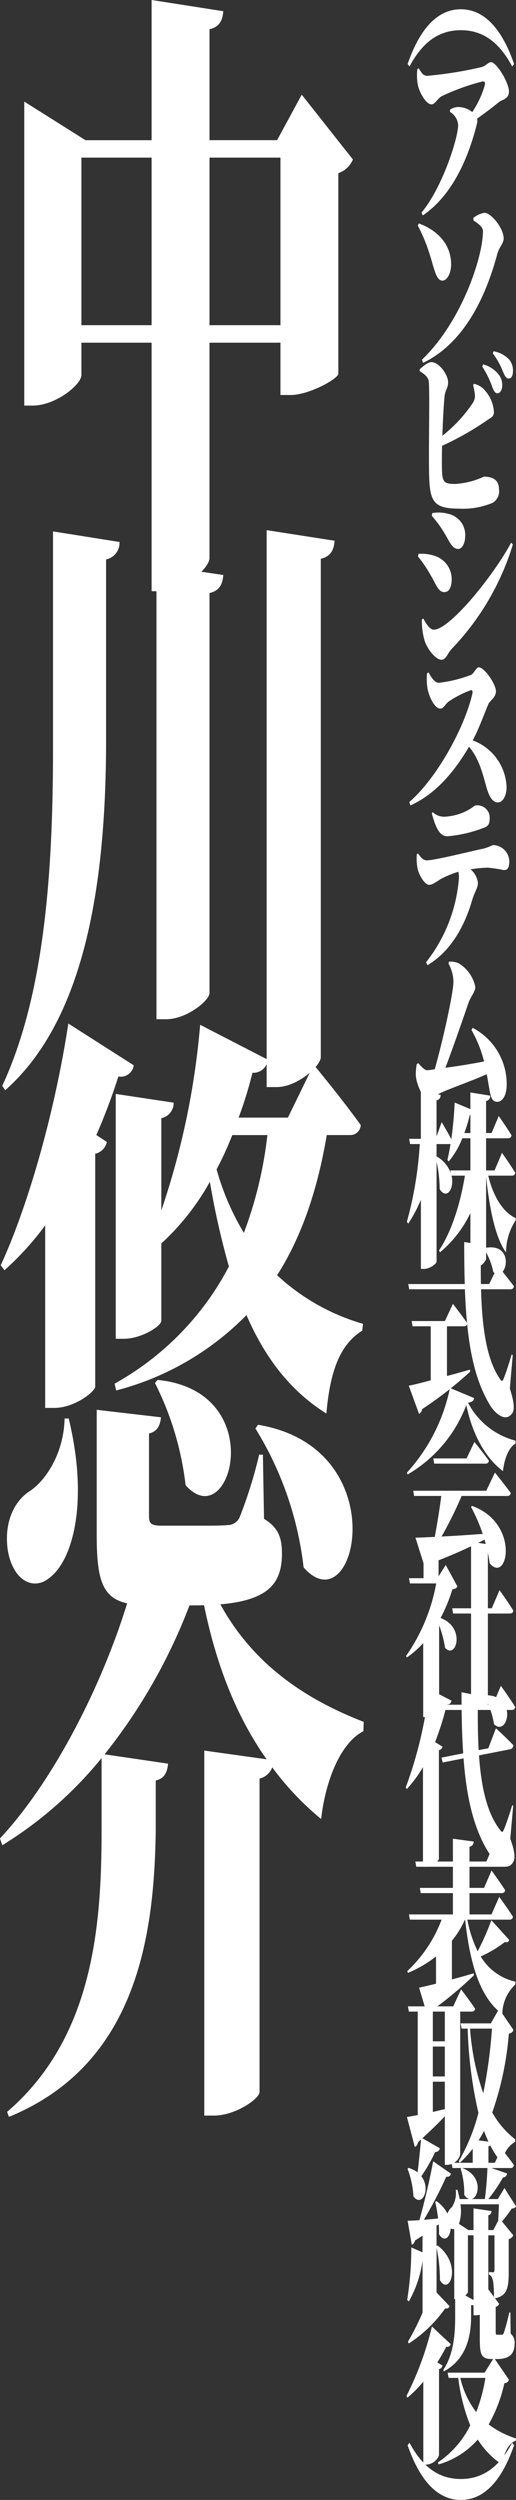 <svg xmlns="http://www.w3.org/2000/svg" width="82.901" height="401.298"><rect width="100%" height="100%" fill="#333333" stroke="none"/><g fill="#fff"><path d="M56.697 25.601a3.934 3.934 0 01-2.34 2.2v32.207c-.06.8-4.68 3.4-7.68 3.4h-1.62v-8.4h-11.4v34.6c0 1.5-4.02 5.3-7.56 5.3h-1.74v-39.9H13.079v5.2c0 1.5-4.081 4.9-7.86 4.9h-1.32v-48.8l9.84 6.2h10.619V0l11.519 1.8c-.119 1.4-.539 2.5-2.219 2.9v17.8h10.859l3.96-7.3zm-32.339 26.6v-26.9H13.079v26.9zm20.7 0v-26.9h-11.4v26.9z"/><path d="M19.198 87.002a2.71 2.71 0 01-2.159 2.801v30.2c-.121 21.3-3.181 43.5-16.2 55l-.48-.7c6.9-14.8 8.159-34.9 8.159-54.3v-34.7zm16.679 5.3c-.119 1.4-.539 2.5-2.219 2.9v64.206c0 1.2-3.66 4.2-6.96 4.2h-1.559v-72.9zm17.88-5.5c-.12 1.4-.54 2.5-2.22 2.9v80c0 1.4-3.78 4.8-7.08 4.8h-1.618v-89.4z"/><path d="M17.158 183.301a2.411 2.411 0 01-1.86 1.9v37.4c-.119.9-3.42 3.4-6.539 3.4h-1.5v-29.3a47.055 47.055 0 01-6.54 7.2l-.6-.8c4.2-9.1 8.58-23.9 10.859-38.8l10.5 6.7a2.083 2.083 0 01-2.46 1.8 97.55 97.55 0 01-3.54 9.4zm-6.119 44.402c3.239 13.4.66 22.8-3.12 25.6-2.58 2.1-5.82.4-6.66-4.4-.66-4.5 1.02-7.8 3.3-9.4 2.64-1.6 5.7-6.1 5.82-11.8zm31.378 16.1c2.28 1.4 2.88 3 2.88 5.6 0 5.7-3.18 8.3-14.279 8.3h-6.779c-7.139 0-8.7-2.1-8.7-11.2v-20.195l10.319 1.2c-.12 1.4-.66 2.3-1.92 2.6v13.2c0 1.2.24 1.6 2.04 1.6h6.061c1.86 0 3.72 0 4.56-.1a2.1 2.1 0 001.92-1.3 72.273 72.273 0 003.119-10h.6zm10.08-61.6c-1.5 8.9-4.08 16.4-7.98 22.5a34.209 34.209 0 0013.8 7.8l-.12 1.1c-3.54 2.2-5.16 6.4-5.76 13.3-5.76-3.6-9.84-8.9-12.839-15.8a45.159 45.159 0 01-20.94 12.1l-.24-1.1a45.833 45.833 0 0018.36-18.8 128.335 128.335 0 01-3.06-13.6 39.306 39.306 0 01-7.8 9.9v12.4c0 .9-3.24 2.9-6 2.9h-1.32v-39.3l9.3 1.4a2.5 2.5 0 01-1.98 2.5v14.8a124.959 124.959 0 006.24-29.8l10.86 5.6a2.307 2.307 0 01-2.46 2.1 65.261 65.261 0 01-2.221 7.2h7.92l4.14-8.5s4.56 5.5 7.559 9.7a1.673 1.673 0 01-1.739 1.6zm-27.179 39.305c18.119 1.8 11.76 25.1 4.5 16.9a48.818 48.818 0 00-4.92-16.4zm12-39.3a51.946 51.946 0 01-2.519 5.5 41.082 41.082 0 004.38 10.2 64.945 64.945 0 003.779-15.7zm4.14 46.5c22.259 3.7 15.78 32.5 7.32 22.9a54.049 54.049 0 00-7.739-22.3z"/><path d="M36.058 249.601c-.24 1.5-1.081 2.1-3.12 2.5 5.28 14.3 16.259 20.7 25.5 24.3l-.059 1.5c-3.9 2-6.18 8.5-6.78 14.1a46.4 46.4 0 01-7.86-8.3 2.893 2.893 0 01-2.04 1.8v50.3c0 1.1-3.9 3.8-7.319 3.8h-1.56v-58.593l10.019 1.4c-5.1-7.2-8.819-16.5-10.859-29.1a88.864 88.864 0 01-15.18 28.3l10.2 1.5c-.12 1.3-.54 2.4-1.98 2.7v8.1c-.24 17-3.12 37.5-23.579 45.9l-.3-.8c13.859-11.9 15.179-29.9 15.179-45.2v-11.6a63.106 63.106 0 01-15.959 14l-.36-1.1c11.04-11.8 21.3-34.5 23.339-50.7zM82.594 10.277l-.306.391c-1.782-3.33-4.249-5.821-8.249-5.821s-6.461 2.491-8.244 5.821l-.306-.391c1.567-4.529 4.159-8.789 8.55-8.789s6.989 4.26 8.555 8.789z"/><path d="M67.272 10.969c.576.96.828 1.2 1.422 1.2a62.15 62.15 0 008.589-1.38c.792-.18 1.134-.81 1.638-.81.792 0 2.845 3.21 2.845 4.71 0 1.23-1.134 1.32-1.584 1.68-.811.66-2.107 1.68-3.529 2.67a1.66 1.66 0 01-.019.78c-1.512 6.09-4.213 11.7-8.7 14.759l-.216-.449c3.439-4.141 5.888-12.06 5.888-14.04a2.663 2.663 0 00-1.315-2.13l.018-.36a2.377 2.377 0 011.315-.419 3.65 3.65 0 012.25.809 15.459 15.459 0 001.965-4.141c.18-.629.054-.78-.288-.78a34.837 34.837 0 00-6.572 2.37c-.7.36-1.063 1.32-1.675 1.32-.774 0-1.89-1.74-2.178-3.15a8.676 8.676 0 01-.072-2.519zm-.144 25.259l.162-.36c2.646.96 5.185 3.061 5.185 6.6 0 1.41-.666 2.58-1.4 2.58-1.044 0-1.333-2.07-2.053-4.26a26.578 26.578 0 00-1.894-4.56zm.846 22.02l-.18-.511c6.338-6.059 9.8-16.439 9.8-20.639 0-.54-.486-1.049-1.531-1.71v-.419a3.859 3.859 0 011.776-.811c1.044 0 3.079 2.46 3.079 4.11 0 .84-.7 1.32-1.027 2.52-2.194 8.13-5.957 14.579-11.917 17.46zm8.174 3.36a3.223 3.223 0 011.873 1.2 5.707 5.707 0 011.332 3.3c0 .84-.522.93-1.224 1.44a46.836 46.836 0 01-7.112 4.02c-.018 1.35-.036 2.579-.018 3.449.036 2.25.2 2.67 2.052 2.67a12.591 12.591 0 004.682-1.17c1.6 0 2.431.63 2.431 2.04a2.129 2.129 0 01-1.025 2.161 12.286 12.286 0 01-5.42.929c-4.3 0-4.717-1.319-4.789-6.059-.072-5.16.162-13.829-.09-14.579-.162-.6-.72-.991-1.422-1.441v-.269c.45-.42 1.3-1.17 1.89-1.17 1.225 0 2.683 2.009 2.683 3.239 0 .9-.45 1.26-.558 2.16-.144 1.41-.288 3.99-.36 6.42a22.782 22.782 0 004.915-5.31 1.989 1.989 0 00.288-1.44 10.1 10.1 0 00-.27-1.38zm1.477-3.12a4.727 4.727 0 012.592 1.771 2.731 2.731 0 01.469 1.619c0 .69-.324 1.26-.775 1.26-.306 0-.558-.3-.81-.99a15.327 15.327 0 00-1.62-3.3zm1.674-2.1a4.555 4.555 0 012.5 1.321 2.728 2.728 0 01.612 1.859c0 .72-.252 1.2-.684 1.2-.378 0-.594-.36-.918-1.11a12.316 12.316 0 00-1.639-2.939zM67.164 89.351l.072-.45a6.793 6.793 0 012.412.271 3.92 3.92 0 012.917 3.84c0 .869-.234 2.039-1.188 2.039-1.008 0-1.387-1.44-2.2-2.73a18.955 18.955 0 00-2.013-2.97zm14.962-2.25l.27.3a41.7 41.7 0 01-9.777 16.707c-.7.721-.972 1.8-1.656 1.8-.882 0-2.125-1.41-2.719-2.971a11.764 11.764 0 01-.468-3.479l.216-.18c.324.54.954 1.8 1.71 1.8 2.503.003 9.453-8.457 12.424-13.977zm-12.748-4.293l.072-.45a6.139 6.139 0 012.683.151 3.454 3.454 0 012.593 3.689c0 .96-.486 1.92-1.08 1.92-1.045 0-1.369-1.14-2.323-2.67a17.646 17.646 0 00-1.945-2.64zm-.522 25.121c.468.929 1.045 1.679 1.657 1.679a21.461 21.461 0 005.131-1.26c.486-.18.846-1.23 1.279-1.23.882 0 2.754 2.7 2.754 3.84 0 .99-.99 1.56-1.188 2.011-.63 1.439-1.476 3.869-2.539 5.878a8.325 8.325 0 015.438 7.59c0 1.08-.522 2.37-1.387 2.37-.828 0-1.386-.87-1.818-2.339-.648-2.281-1.17-4.621-2.827-6.6-1.656 2.76-4.573 7.229-9.417 9.419l-.18-.539c4.249-3.66 8.769-11.611 10.119-17.34.108-.479 0-.63-.2-.63a16.134 16.134 0 00-3.493 1.77c-.612.39-.882 1.2-1.44 1.2-.937 0-1.855-2.01-2.071-3.27a10.343 10.343 0 01-.072-2.37zm-1.71 29.069c.522.69.828 1.11 1.44 1.11 1.206 0 6.86-1.41 8.841-1.83a6.939 6.939 0 001.746-.63 2.672 2.672 0 012.647 2.55c0 1.23-.342 1.47-.882 1.47a22.373 22.373 0 00-2.593-.39 20.132 20.132 0 00-2.755.27 3.266 3.266 0 011.189 2.19c0 .84-.487 1.26-1.009 3.029-1.044 3.54-3.169 7.861-7.094 10.17l-.216-.479a24.86 24.86 0 005.279-13.62 5.379 5.379 0 00-.09-.9 16.329 16.329 0 00-2.737 1.11c-.63.36-1.369.99-1.963.99-.7 0-1.656-1.56-1.872-2.67a8.337 8.337 0 01-.108-2.25zm2.376-6.63a2.631 2.631 0 002.071.721 8.588 8.588 0 003.546-1.021c.81-.42 1.08-.779 1.278-.779a1.982 1.982 0 012.251 2.13c0 .689-.162 1.139-.738 1.38a20.9 20.9 0 01-6.032 1.439c-1.242 0-1.854-1.229-2.521-3.66zm6.41 34.621a10.19 10.19 0 015.474 9.06c0 1.92-.756 2.819-1.513 2.819-1.17 0-1.1-1.35-1.692-4.439-2.485 1.139-6.464 2.49-7.616 3.12-.414.179-1.045 1.259-1.459 1.259-1.008 0-2.323-2.79-2.323-4.379a10.406 10.406 0 01.144-1.59l.253-.18c.648.75 1.08 1.14 1.44 1.14.108 0 .558-.06 1.206-.151 1.261-4.439 3.007-12.239 3.007-14.1a6.21 6.21 0 00-.792-2.851l.072-.33a3.187 3.187 0 011.621.3 5.821 5.821 0 012.61 3.749c0 .81-.738 1.5-1.134 2.67-.918 2.67-2.323 6.75-3.673 10.32 2.016-.271 4.609-.69 6.212-1.021a19.878 19.878 0 00-2.017-5.04z"/><path d="M78.439 188.718c.864 3.6 2.557 6 4.411 6.809v.36a9.375 9.375 0 00-1.548 5.161c-1.747-2.37-2.665-7.14-3.205-12.15v13.23a2.458 2.458 0 01-2.035 1.439h-.486v-8.849a18.635 18.635 0 01-4.879 6.3l-.162-.3c2.034-3.031 3.439-7.59 4.159-12h-2.147c.5 2.16-.828 3.93-1.908 2.16a20.386 20.386 0 00-.5-4.38v16.019c0 .33-1.062 1.17-2.016 1.17h-.5v-11.1a23.233 23.233 0 01-2.035 3.84l-.216-.3a60.287 60.287 0 002.071-12.48h-1.558l-.144-.84h1.873v-7.559l3.187.51c-.036.45-.162.75-.667.87v5.789l.829-2.28s.936 1.56 1.548 2.73c.252-1.83.45-3.9.54-5.88l2.521 1.05v-2.669l3.187.51a.826.826 0 01-.666.87v5.129h.882l1.153-2.73s1.3 1.861 2.052 3.09a.5.5 0 01-.5.481h-3.587v5.159h1.368l1.189-2.82s1.35 1.92 2.124 3.18a.477.477 0 01-.5.48zm-6.086-.84h3.223v-5.159h-1.3a13.532 13.532 0 01-2.179 3.719l-.216-.24c.18-.75.36-1.65.5-2.58a.418.418 0 01-.2.03h-2.042v1.98a5.024 5.024 0 012.287 2.7zm3.133-8.909a27.462 27.462 0 01-.882 2.909h.972v-2.909z"/><path d="M81.91 222.887c.684 2.13.792 3.361.414 3.93-1.062 1.59-2.755.09-3.565-1.2-2.161-3.51-3.205-7.98-3.709-13.109a.473.473 0 01-.486.39h-2.755v7.98c1.17-.3 2.413-.66 3.691-1.021l.036.33a60.477 60.477 0 01-7.706 6 1.088 1.088 0 01-.5.781l-1.657-4.531c.775-.149 2.017-.45 3.529-.87v-8.669h-2.921l-.144-.84h5.348l1.278-2.76s1.4 1.8 2.269 3.06c-.162-1.71-.27-3.54-.342-5.4h-8.951l-.144-.84h9.075c-.072-2.16-.09-4.439-.09-6.749l3.331.539a.866.866 0 01-.648.87c-.018 1.8-.036 3.6 0 5.34h1.332l.864-1.77c-.072-.06-.126-.089-.2-.15a10.882 10.882 0 00-1.476-3.689l.126-.181c3.637-.72 3.835 2.641 2.845 3.81.54.69 1.278 1.621 1.818 2.34a.518.518 0 01-.54.48h-4.749c.162 5.97.846 11.25 3.06 14.429.235.39.379.39.577-.089.324-.81.9-2.52 1.278-3.87l.18.089z"/><path d="M76.166 224.419c-.072.449-.324.659-.972.75a11.992 11.992 0 007.634 6.09l-.018.479c-1.152.63-1.836 2.7-2 4.41-2.7-2.01-4.9-5.73-5.888-10.62a21.823 21.823 0 01-9.435 11.16l-.108-.3a28.745 28.745 0 006.914-13.588zm3.349 11.968s1.585 1.951 2.539 3.271a.5.5 0 01-.522.479h-7.364a66.886 66.886 0 01-3.223 6.51c1.908-.09 4.177-.239 6.608-.42a26.792 26.792 0 00-1.873-4.319l.144-.181c7.815 2.821 5.708 12.66 2.845 9.21a23.02 23.02 0 00-.828-3.78 87.216 87.216 0 01-8.985 3.931.98.98 0 01-.558.659l-1.549-4.919c.739 0 1.8-.061 3.1-.12.379-2.01.793-4.561 1.045-6.571h-4.361l-.144-.839h11.74zm-3.295-4.918s1.441 1.769 2.323 3a.5.5 0 01-.5.48h-8.286l-.145-.84h5.348z"/><path d="M73.484 254.658c-.163.3-.361.391-.811.48a25.951 25.951 0 01-1.89 4.59c4.087 1.5 2.5 6.78.72 4.77a17.9 17.9 0 00-.954-3.6v13.469a2.27 2.27 0 01-2.071 1.261h-.486v-11.88a14.281 14.281 0 01-2.629 2.309l-.126-.239a29.4 29.4 0 004.844-11.639h-4.214l-.162-.84h2.341v-5.88l3.061.389a.781.781 0 01-.648.84v4.35l1.152-1.829zm6.986 15.96s1.476 2.039 2.3 3.39a.5.5 0 01-.5.479H71.377l-.144-.84h4.447v-14.639h-2.881l-.144-.84h3.025v-10.68l3.367.511c-.036.449-.162.75-.666.869v9.3h.63l1.243-2.909s1.4 1.949 2.214 3.269a.477.477 0 01-.5.48h-3.587v14.639h.81z"/><path d="M71.089 280.368a.721.721 0 01-.576.57v17.52a2.59 2.59 0 01-2.071 1.2h-.486v-15.99a20.391 20.391 0 01-2.593 3.51l-.18-.24a66.3 66.3 0 003.745-15.809l3.6 1.859a.67.67 0 01-.738.63 47.312 47.312 0 01-1.89 6.03zm10.893 14.789c.738 2.04.828 3.15.468 3.75-.972 1.62-2.7.24-3.6-1.02-2.737-3.99-3.907-9.389-4.375-15.629l-3.349.66-.2-.78 3.493-.69c-.216-3.09-.27-6.39-.27-9.81l3.277.661a.888.888 0 01-.648.87c-.037 2.67-.019 5.309.125 7.769l1.549-.3 1.224-3.209s1.711 1.559 2.809 2.729a.657.657 0 01-.486.63l-5.041.99c.342 4.95 1.242 9.239 3.384 11.97.271.42.415.42.613-.061.342-.809.936-2.55 1.332-3.9l.162.059zm-4.051-23.039c5.329-.06 3.655 6.84 1.44 4.65a13.59 13.59 0 00-1.566-4.469z"/><path d="M81.802 311.387c-.09.3-.27.481-.7.361a19.008 19.008 0 01-3.871 2.309 8.743 8.743 0 005.581 4.05l-.018.45a6.556 6.556 0 00-2.088 4.77c-3.277-2.46-5.1-7.169-5.978-15.179h-.036a14.961 14.961 0 01-2.089 3.39v6.21c1.116-.3 2.305-.63 3.511-.99l.018.33a60.183 60.183 0 01-6.932 5.759 1.1 1.1 0 01-.5.781l-1.368-4.561c.612-.12 1.548-.359 2.719-.63v-4.38a19.4 19.4 0 01-4.52 2.641l-.09-.3a21.848 21.848 0 005.51-8.249h-5.1l-.144-.84h7.058v-3.42h-5.169l-.144-.839h5.311v-3.392h-5.887l-.144-.84h6.031v-3.66l3.331.45a.8.8 0 01-.666.84v2.37h2.719l1.224-2.849s1.4 1.919 2.215 3.21a.5.5 0 01-.5.479h-5.658v3.391h2.341l1.206-2.79s1.364 1.889 2.179 3.149a.5.5 0 01-.522.48h-5.2v3.42h3.529l1.242-2.82s1.387 1.89 2.2 3.18a.5.5 0 01-.522.48h-6.795a19.7 19.7 0 001.656 5.07 40.009 40.009 0 002.2-4.98z"/><path d="M73.934 345.827a2.192 2.192 0 01-2.017 1.681h-.45v-7.8c-1.008 1.08-2.413 2.46-4.285 4.139-.108.42-.306.72-.54.781l-1.261-4.8c.4-.061 1.008-.181 1.729-.3v-16.62h-1.423l-.144-.84h7.274l1.261-2.729s1.4 1.83 2.25 3.09a.5.5 0 01-.5.479h-1.89zm-4.395-22.919v4.771h1.927v-4.771zm0 10.41h1.927v-4.8h-1.927zm0 5.7c.613-.149 1.261-.3 1.927-.449v-4.41h-1.927zm12.947-13.17c-.126.36-.288.48-.738.6a50.209 50.209 0 01-2.665 12.66 14.448 14.448 0 003.709 4.321l-.054.389a4.254 4.254 0 00-2.034 3.54 17.674 17.674 0 01-2.935-5.309 18.524 18.524 0 01-3.889 5.13l-.18-.241a30.952 30.952 0 003.169-7.769 67.9 67.9 0 01-1.73-13.531h-.972l-.162-.839h4.861l1.315-2.34zm-6.968-.21a40.23 40.23 0 002.121 10.379 79.9 79.9 0 001.4-10.379z"/><path d="M82.9 354.168c-.126.24-.306.33-.684.36a23.963 23.963 0 01-1.566 2.069l1.818 2.221a1.22 1.22 0 01-.738.63v5.279c0 2.55-.27 3.9-2.377 4.231a17.462 17.462 0 00-.126-2.731c-.108-.54-.252-.929-.684-1.109v-.42s.468.06.666.06.234-.18.234-.451v-5.489h-.99v11.73c0 .33-1.062 1.109-1.926 1.109h-.451v-12.839h-.9v9.09c0 .33-.972 1.141-1.873 1.141h-.324v-11.251a.661.661 0 01-.576-.09c-.09 1.5-1.062 2.309-1.872.929a11.894 11.894 0 00-.054-1.589l-.343.24v3.24l.145-.091c4.051 3.061 1.926 8.22.4 5.58a24.834 24.834 0 00-.541-5.189v9.84a1.967 1.967 0 01-1.836 1.019h-.414v-8.759a18.725 18.725 0 01-2.2 6.509l-.27-.24a53.561 53.561 0 00.666-8.43l1.8.781v-2.67c-.378.24-.774.509-1.207.78-.107.39-.306.63-.522.66l-.666-3.84c.414 0 1.081-.03 1.891-.091.846-2.969 1.71-6.749 2.214-9.449l2.845 1.98a.57.57 0 01-.738.48 71.009 71.009 0 01-3.6 6.93c.7-.06 1.476-.12 2.287-.21a23.744 23.744 0 00-.469-2.67l.2-.12a5.65 5.65 0 011.783 2.01 2.041 2.041 0 01.684-1.02 4.108 4.108 0 00.631-2.79l.252-.03a12.772 12.772 0 01.378 1.5h1.53a1.432 1.432 0 01-.792-.69 13.169 13.169 0 00-.576-4.17l.126-.12h-1.444l-.144-.839h3.4v-3.72l3.025.389c-.036.361-.126.6-.5.691v2.64h1.026l1.081-2.25s1.224 1.53 1.98 2.609c-.054.33-.234.48-.486.48h-3.134l2.521.87a.708.708 0 01-.666.661 23.12 23.12 0 01-2.341 3.449h1.531l1.062-1.77zm-12.243-9.329a.678.678 0 01-.739.6 26.132 26.132 0 01-2.232 3.9c1.6 2.039.09 5.069-1.261 3.239a14.508 14.508 0 00-.954-4.44l.162-.15a5.247 5.247 0 011.458.72c.2-1.59.415-3.69.577-5.579zm8.606 13.139l.775-1.5c.053-.78.09-1.8.126-2.64H73.97a6.675 6.675 0 01-.234 3.15l1.53.99h.81v-3.48l2.881.42a.644.644 0 01-.5.69v2.37zm-5-9.96c3.331 1.26 2.737 4.65 1.512 4.98H77.9c.2-1.5.36-3.51.414-4.98z"/><path d="M70.531 394.128a2.3 2.3 0 01-2.053 1.5h-.468v-13.32a19.624 19.624 0 01-2.557 2.58l-.144-.3a50.167 50.167 0 004.087-11.13l3.007 2.82a.531.531 0 01-.7.42c-.414.81-.9 1.65-1.441 2.52l.829.51a.711.711 0 01-.558.57zm1.692-23.94c-.09.271-.27.45-.7.361a21.287 21.287 0 01-5.852 5.639l-.126-.3a39.256 39.256 0 003.8-8.73zm9.543 11.82c-.126.36-.306.48-.738.57a23.805 23.805 0 01-2.521 6.6 14.768 14.768 0 004.393 2.25l-.036.36c-1.1.39-1.854 1.769-2.2 3.84a13.764 13.764 0 01-3.908-4.021 13.284 13.284 0 01-6.3 3.99l-.09-.33a15.4 15.4 0 005.185-5.939 30.113 30.113 0 01-1.926-7.62h-1.546l-.162-.84h5.942l1.368-2.19h-.252c-1.71 0-1.89-.81-1.89-3.36v-5.28h-1.4v1.8c0 2.549-.45 6.719-4.375 8.819l-.09-.24c1.728-2.58 1.908-5.94 1.908-8.579v-4.29l2.911 1.65h.829l1.224-2.189 2.106 2.819a.9.9 0 01-.558.48v4.05c0 .33.054.42.252.42h.739c.144 0 .216-.059.324-.33a31.706 31.706 0 00.864-3.239h.18l.04 3.389a1.87 1.87 0 01.63 1.68c0 1.59-.882 2.4-2.755 2.4H79.5zm-7.814-.3a14.207 14.207 0 002.556 5.49 26.486 26.486 0 001.477-5.49z"/><path d="M82.594 392.508c-1.566 4.53-4.155 8.79-8.555 8.79s-6.986-4.26-8.553-8.789l.306-.391c1.783 3.33 4.25 5.82 8.247 5.82s6.464-2.49 8.246-5.82z"/></g></svg>